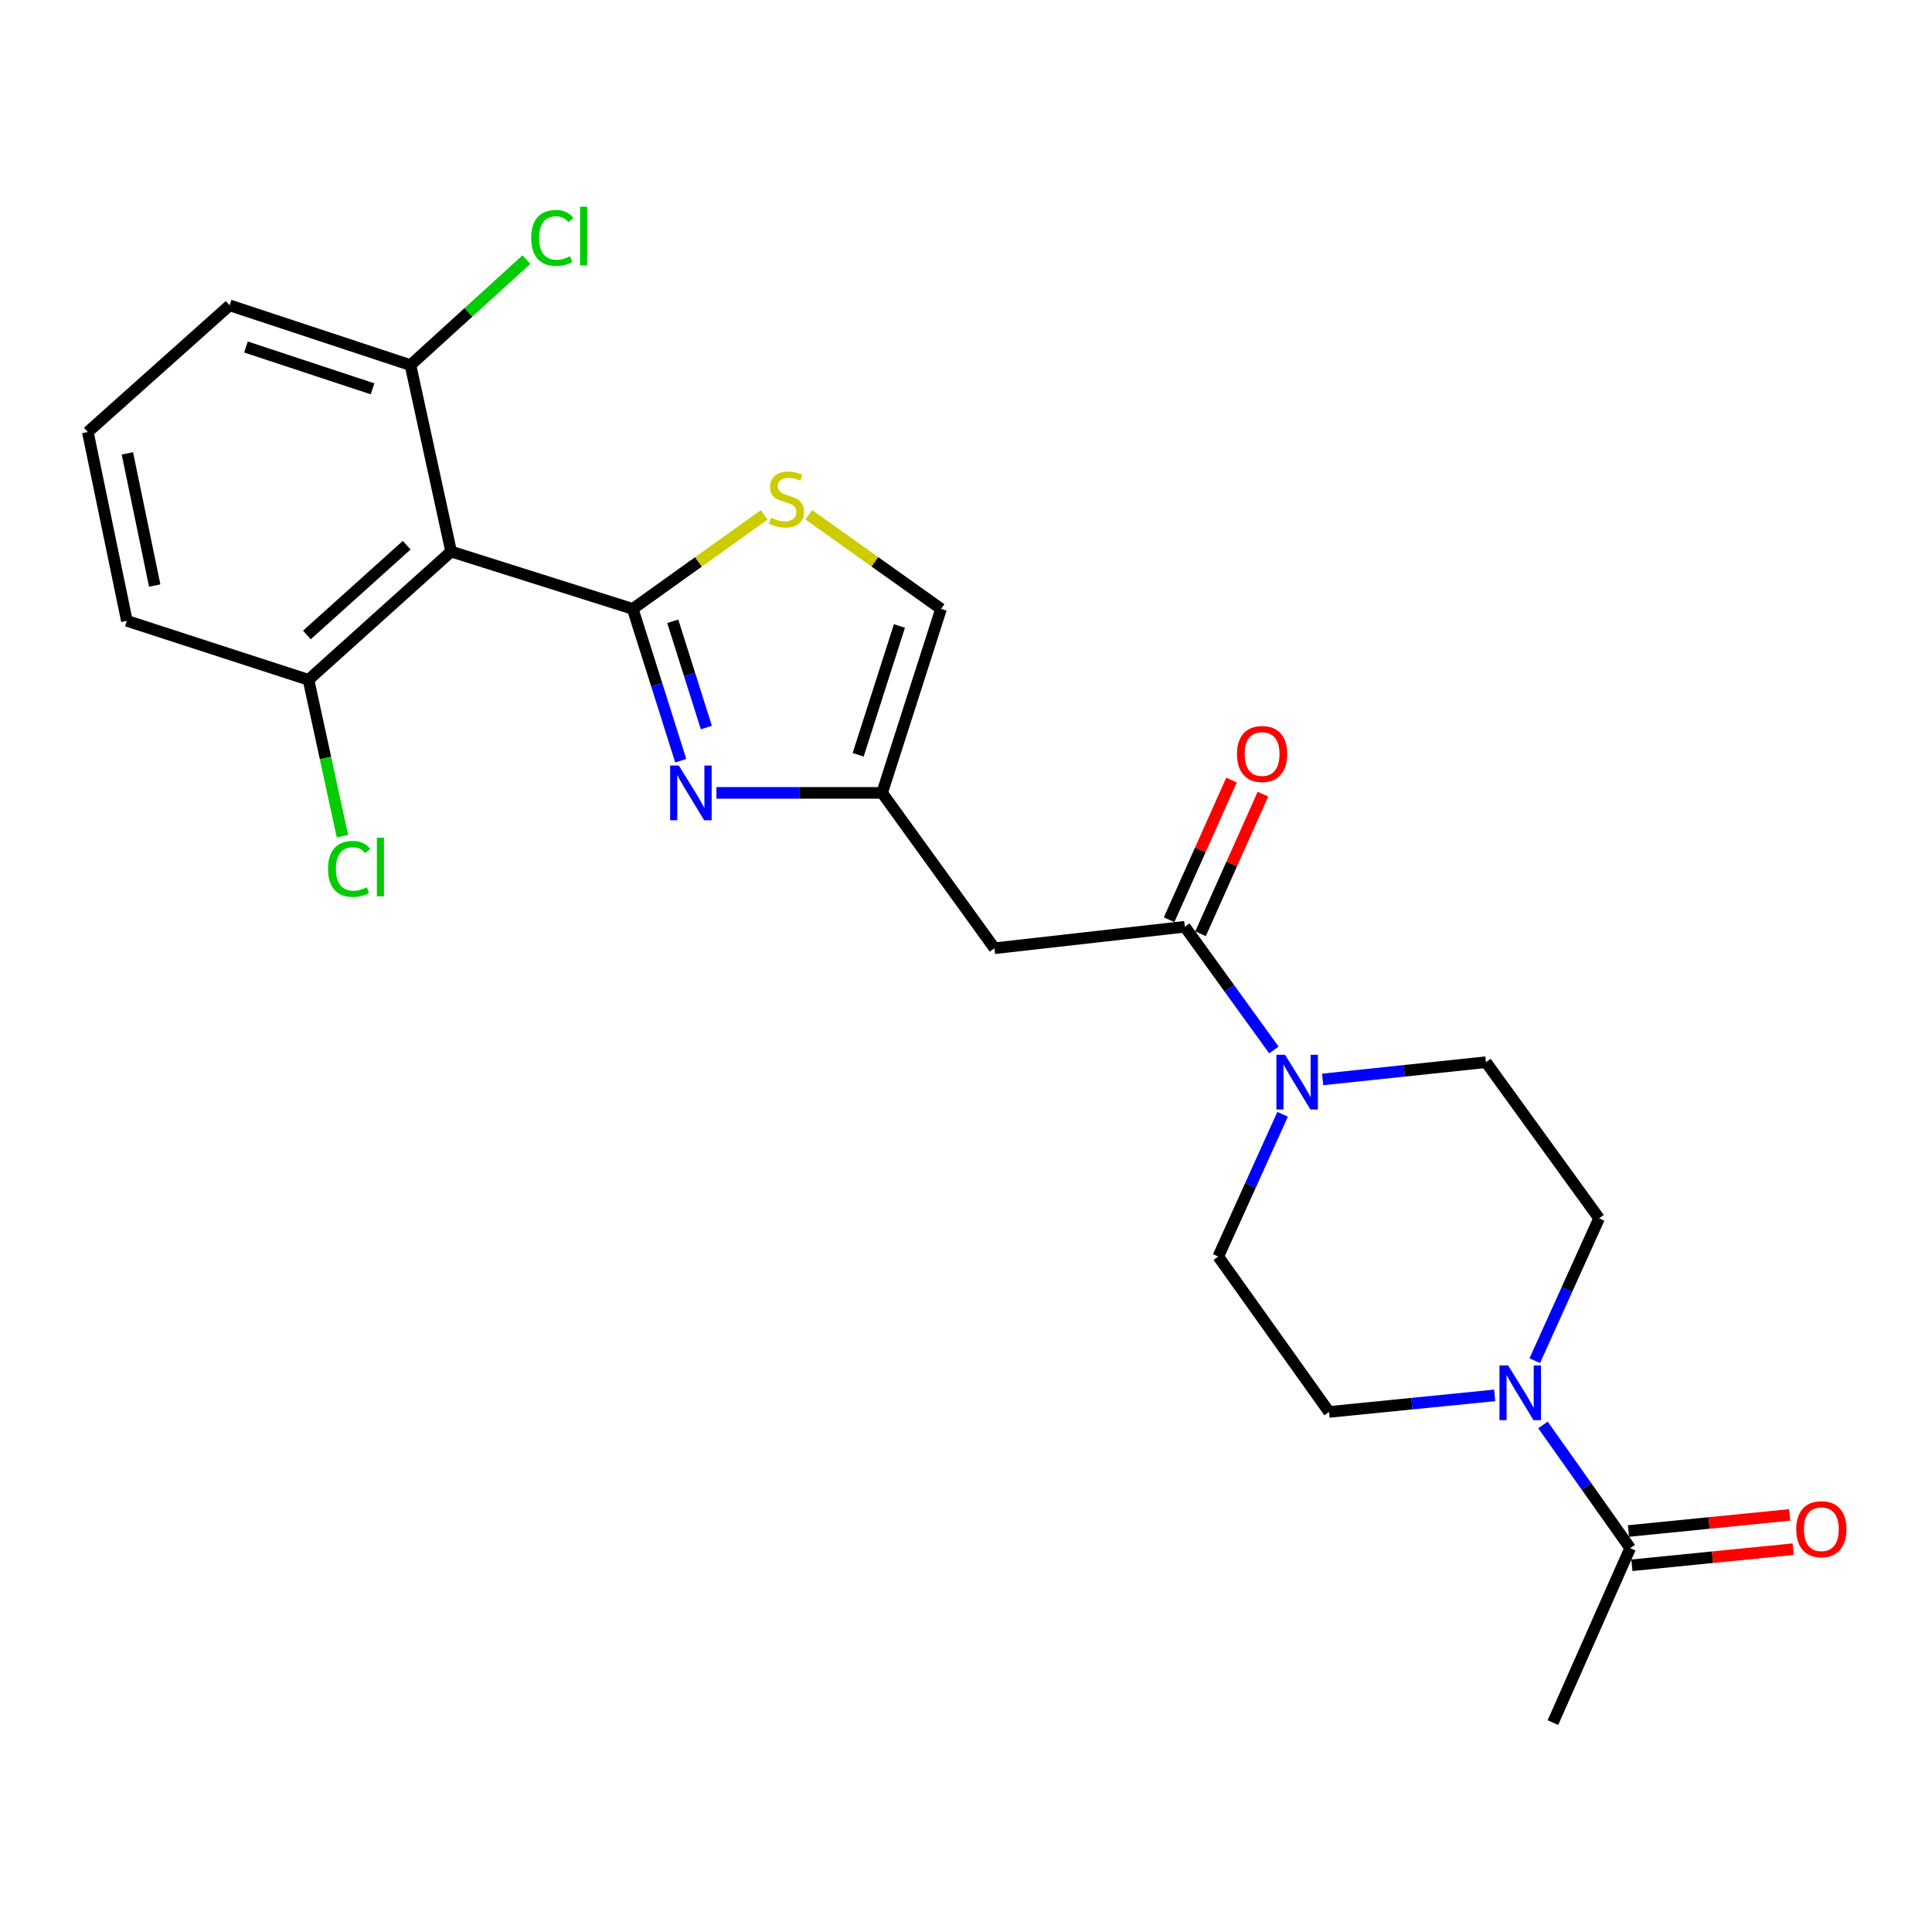 <?xml version='1.0' encoding='iso-8859-1'?>
<svg version='1.1' baseProfile='full'
              xmlns='http://www.w3.org/2000/svg'
                      xmlns:rdkit='http://www.rdkit.org/xml'
                      xmlns:xlink='http://www.w3.org/1999/xlink'
                  xml:space='preserve'
width='1000px' height='1000px' viewBox='0 0 1000 1000'>
<!-- END OF HEADER -->
<rect style='opacity:1.0;fill:#FFFFFF;stroke:none' width='1000' height='1000' x='0' y='0'> </rect>
<path class='bond-0' d='M 327.502,315.159 L 339.924,354.449' style='fill:none;fill-rule:evenodd;stroke:#000000;stroke-width:6px;stroke-linecap:butt;stroke-linejoin:miter;stroke-opacity:1' />
<path class='bond-0' d='M 339.924,354.449 L 352.345,393.738' style='fill:none;fill-rule:evenodd;stroke:#0000FF;stroke-width:6px;stroke-linecap:butt;stroke-linejoin:miter;stroke-opacity:1' />
<path class='bond-0' d='M 348.216,321.575 L 356.911,349.078' style='fill:none;fill-rule:evenodd;stroke:#000000;stroke-width:6px;stroke-linecap:butt;stroke-linejoin:miter;stroke-opacity:1' />
<path class='bond-0' d='M 356.911,349.078 L 365.606,376.581' style='fill:none;fill-rule:evenodd;stroke:#0000FF;stroke-width:6px;stroke-linecap:butt;stroke-linejoin:miter;stroke-opacity:1' />
<path class='bond-1' d='M 327.502,315.159 L 233.493,285.485' style='fill:none;fill-rule:evenodd;stroke:#000000;stroke-width:6px;stroke-linecap:butt;stroke-linejoin:miter;stroke-opacity:1' />
<path class='bond-2' d='M 327.502,315.159 L 361.528,290.82' style='fill:none;fill-rule:evenodd;stroke:#000000;stroke-width:6px;stroke-linecap:butt;stroke-linejoin:miter;stroke-opacity:1' />
<path class='bond-2' d='M 361.528,290.82 L 395.554,266.481' style='fill:none;fill-rule:evenodd;stroke:#CCCC00;stroke-width:6px;stroke-linecap:butt;stroke-linejoin:miter;stroke-opacity:1' />
<path class='bond-4' d='M 370.825,410.395 L 413.702,410.395' style='fill:none;fill-rule:evenodd;stroke:#0000FF;stroke-width:6px;stroke-linecap:butt;stroke-linejoin:miter;stroke-opacity:1' />
<path class='bond-4' d='M 413.702,410.395 L 456.579,410.395' style='fill:none;fill-rule:evenodd;stroke:#000000;stroke-width:6px;stroke-linecap:butt;stroke-linejoin:miter;stroke-opacity:1' />
<path class='bond-10' d='M 233.493,285.485 L 159.685,351.87' style='fill:none;fill-rule:evenodd;stroke:#000000;stroke-width:6px;stroke-linecap:butt;stroke-linejoin:miter;stroke-opacity:1' />
<path class='bond-10' d='M 210.508,282.197 L 158.842,328.666' style='fill:none;fill-rule:evenodd;stroke:#000000;stroke-width:6px;stroke-linecap:butt;stroke-linejoin:miter;stroke-opacity:1' />
<path class='bond-11' d='M 233.493,285.485 L 212.46,188.982' style='fill:none;fill-rule:evenodd;stroke:#000000;stroke-width:6px;stroke-linecap:butt;stroke-linejoin:miter;stroke-opacity:1' />
<path class='bond-9' d='M 418.615,266.443 L 452.85,290.801' style='fill:none;fill-rule:evenodd;stroke:#CCCC00;stroke-width:6px;stroke-linecap:butt;stroke-linejoin:miter;stroke-opacity:1' />
<path class='bond-9' d='M 452.85,290.801 L 487.084,315.159' style='fill:none;fill-rule:evenodd;stroke:#000000;stroke-width:6px;stroke-linecap:butt;stroke-linejoin:miter;stroke-opacity:1' />
<path class='bond-3' d='M 613.261,479.69 L 514.719,490.815' style='fill:none;fill-rule:evenodd;stroke:#000000;stroke-width:6px;stroke-linecap:butt;stroke-linejoin:miter;stroke-opacity:1' />
<path class='bond-5' d='M 613.261,479.69 L 636.316,511.579' style='fill:none;fill-rule:evenodd;stroke:#000000;stroke-width:6px;stroke-linecap:butt;stroke-linejoin:miter;stroke-opacity:1' />
<path class='bond-5' d='M 636.316,511.579 L 659.37,543.469' style='fill:none;fill-rule:evenodd;stroke:#0000FF;stroke-width:6px;stroke-linecap:butt;stroke-linejoin:miter;stroke-opacity:1' />
<path class='bond-16' d='M 621.394,483.324 L 637.547,447.182' style='fill:none;fill-rule:evenodd;stroke:#000000;stroke-width:6px;stroke-linecap:butt;stroke-linejoin:miter;stroke-opacity:1' />
<path class='bond-16' d='M 637.547,447.182 L 653.699,411.039' style='fill:none;fill-rule:evenodd;stroke:#FF0000;stroke-width:6px;stroke-linecap:butt;stroke-linejoin:miter;stroke-opacity:1' />
<path class='bond-16' d='M 605.129,476.055 L 621.281,439.913' style='fill:none;fill-rule:evenodd;stroke:#000000;stroke-width:6px;stroke-linecap:butt;stroke-linejoin:miter;stroke-opacity:1' />
<path class='bond-16' d='M 621.281,439.913 L 637.434,403.77' style='fill:none;fill-rule:evenodd;stroke:#FF0000;stroke-width:6px;stroke-linecap:butt;stroke-linejoin:miter;stroke-opacity:1' />
<path class='bond-7' d='M 456.579,410.395 L 514.719,490.815' style='fill:none;fill-rule:evenodd;stroke:#000000;stroke-width:6px;stroke-linecap:butt;stroke-linejoin:miter;stroke-opacity:1' />
<path class='bond-24' d='M 456.579,410.395 L 487.084,315.159' style='fill:none;fill-rule:evenodd;stroke:#000000;stroke-width:6px;stroke-linecap:butt;stroke-linejoin:miter;stroke-opacity:1' />
<path class='bond-24' d='M 444.188,390.675 L 465.542,324.01' style='fill:none;fill-rule:evenodd;stroke:#000000;stroke-width:6px;stroke-linecap:butt;stroke-linejoin:miter;stroke-opacity:1' />
<path class='bond-12' d='M 684.598,558.715 L 726.865,554.251' style='fill:none;fill-rule:evenodd;stroke:#0000FF;stroke-width:6px;stroke-linecap:butt;stroke-linejoin:miter;stroke-opacity:1' />
<path class='bond-12' d='M 726.865,554.251 L 769.132,549.786' style='fill:none;fill-rule:evenodd;stroke:#000000;stroke-width:6px;stroke-linecap:butt;stroke-linejoin:miter;stroke-opacity:1' />
<path class='bond-13' d='M 663.878,576.747 L 647.225,613.572' style='fill:none;fill-rule:evenodd;stroke:#0000FF;stroke-width:6px;stroke-linecap:butt;stroke-linejoin:miter;stroke-opacity:1' />
<path class='bond-13' d='M 647.225,613.572 L 630.573,650.397' style='fill:none;fill-rule:evenodd;stroke:#000000;stroke-width:6px;stroke-linecap:butt;stroke-linejoin:miter;stroke-opacity:1' />
<path class='bond-6' d='M 773.643,722.242 L 730.782,726.529' style='fill:none;fill-rule:evenodd;stroke:#0000FF;stroke-width:6px;stroke-linecap:butt;stroke-linejoin:miter;stroke-opacity:1' />
<path class='bond-6' d='M 730.782,726.529 L 687.92,730.817' style='fill:none;fill-rule:evenodd;stroke:#000000;stroke-width:6px;stroke-linecap:butt;stroke-linejoin:miter;stroke-opacity:1' />
<path class='bond-8' d='M 798.635,737.541 L 821.208,769.43' style='fill:none;fill-rule:evenodd;stroke:#0000FF;stroke-width:6px;stroke-linecap:butt;stroke-linejoin:miter;stroke-opacity:1' />
<path class='bond-8' d='M 821.208,769.43 L 843.781,801.319' style='fill:none;fill-rule:evenodd;stroke:#000000;stroke-width:6px;stroke-linecap:butt;stroke-linejoin:miter;stroke-opacity:1' />
<path class='bond-26' d='M 794.389,704.281 L 811.038,667.446' style='fill:none;fill-rule:evenodd;stroke:#0000FF;stroke-width:6px;stroke-linecap:butt;stroke-linejoin:miter;stroke-opacity:1' />
<path class='bond-26' d='M 811.038,667.446 L 827.687,630.611' style='fill:none;fill-rule:evenodd;stroke:#000000;stroke-width:6px;stroke-linecap:butt;stroke-linejoin:miter;stroke-opacity:1' />
<path class='bond-17' d='M 844.667,810.183 L 886.398,806.012' style='fill:none;fill-rule:evenodd;stroke:#000000;stroke-width:6px;stroke-linecap:butt;stroke-linejoin:miter;stroke-opacity:1' />
<path class='bond-17' d='M 886.398,806.012 L 928.129,801.842' style='fill:none;fill-rule:evenodd;stroke:#FF0000;stroke-width:6px;stroke-linecap:butt;stroke-linejoin:miter;stroke-opacity:1' />
<path class='bond-17' d='M 842.895,792.455 L 884.626,788.285' style='fill:none;fill-rule:evenodd;stroke:#000000;stroke-width:6px;stroke-linecap:butt;stroke-linejoin:miter;stroke-opacity:1' />
<path class='bond-17' d='M 884.626,788.285 L 926.357,784.114' style='fill:none;fill-rule:evenodd;stroke:#FF0000;stroke-width:6px;stroke-linecap:butt;stroke-linejoin:miter;stroke-opacity:1' />
<path class='bond-20' d='M 843.781,801.319 L 803.784,891.626' style='fill:none;fill-rule:evenodd;stroke:#000000;stroke-width:6px;stroke-linecap:butt;stroke-linejoin:miter;stroke-opacity:1' />
<path class='bond-19' d='M 159.685,351.87 L 168.467,392.345' style='fill:none;fill-rule:evenodd;stroke:#000000;stroke-width:6px;stroke-linecap:butt;stroke-linejoin:miter;stroke-opacity:1' />
<path class='bond-19' d='M 168.467,392.345 L 177.25,432.821' style='fill:none;fill-rule:evenodd;stroke:#00CC00;stroke-width:6px;stroke-linecap:butt;stroke-linejoin:miter;stroke-opacity:1' />
<path class='bond-22' d='M 159.685,351.87 L 65.666,321.345' style='fill:none;fill-rule:evenodd;stroke:#000000;stroke-width:6px;stroke-linecap:butt;stroke-linejoin:miter;stroke-opacity:1' />
<path class='bond-18' d='M 212.46,188.982 L 242.465,161.675' style='fill:none;fill-rule:evenodd;stroke:#000000;stroke-width:6px;stroke-linecap:butt;stroke-linejoin:miter;stroke-opacity:1' />
<path class='bond-18' d='M 242.465,161.675 L 272.47,134.368' style='fill:none;fill-rule:evenodd;stroke:#00CC00;stroke-width:6px;stroke-linecap:butt;stroke-linejoin:miter;stroke-opacity:1' />
<path class='bond-23' d='M 212.46,188.982 L 118.857,158.051' style='fill:none;fill-rule:evenodd;stroke:#000000;stroke-width:6px;stroke-linecap:butt;stroke-linejoin:miter;stroke-opacity:1' />
<path class='bond-23' d='M 192.83,201.258 L 127.307,179.607' style='fill:none;fill-rule:evenodd;stroke:#000000;stroke-width:6px;stroke-linecap:butt;stroke-linejoin:miter;stroke-opacity:1' />
<path class='bond-15' d='M 769.132,549.786 L 827.687,630.611' style='fill:none;fill-rule:evenodd;stroke:#000000;stroke-width:6px;stroke-linecap:butt;stroke-linejoin:miter;stroke-opacity:1' />
<path class='bond-14' d='M 630.573,650.397 L 687.92,730.817' style='fill:none;fill-rule:evenodd;stroke:#000000;stroke-width:6px;stroke-linecap:butt;stroke-linejoin:miter;stroke-opacity:1' />
<path class='bond-21' d='M 45.455,223.614 L 118.857,158.051' style='fill:none;fill-rule:evenodd;stroke:#000000;stroke-width:6px;stroke-linecap:butt;stroke-linejoin:miter;stroke-opacity:1' />
<path class='bond-25' d='M 45.455,223.614 L 65.666,321.345' style='fill:none;fill-rule:evenodd;stroke:#000000;stroke-width:6px;stroke-linecap:butt;stroke-linejoin:miter;stroke-opacity:1' />
<path class='bond-25' d='M 65.933,234.666 L 80.081,303.077' style='fill:none;fill-rule:evenodd;stroke:#000000;stroke-width:6px;stroke-linecap:butt;stroke-linejoin:miter;stroke-opacity:1' />
<path  class='atom-1' d='M 351.351 396.235
L 360.631 411.235
Q 361.551 412.715, 363.031 415.395
Q 364.511 418.075, 364.591 418.235
L 364.591 396.235
L 368.351 396.235
L 368.351 424.555
L 364.471 424.555
L 354.511 408.155
Q 353.351 406.235, 352.111 404.035
Q 350.911 401.835, 350.551 401.155
L 350.551 424.555
L 346.871 424.555
L 346.871 396.235
L 351.351 396.235
' fill='#0000FF'/>
<path  class='atom-3' d='M 399.08 267.957
Q 399.4 268.077, 400.72 268.637
Q 402.04 269.197, 403.48 269.557
Q 404.96 269.877, 406.4 269.877
Q 409.08 269.877, 410.64 268.597
Q 412.2 267.277, 412.2 264.997
Q 412.2 263.437, 411.4 262.477
Q 410.64 261.517, 409.44 260.997
Q 408.24 260.477, 406.24 259.877
Q 403.72 259.117, 402.2 258.397
Q 400.72 257.677, 399.64 256.157
Q 398.6 254.637, 398.6 252.077
Q 398.6 248.517, 401 246.317
Q 403.44 244.117, 408.24 244.117
Q 411.52 244.117, 415.24 245.677
L 414.32 248.757
Q 410.92 247.357, 408.36 247.357
Q 405.6 247.357, 404.08 248.517
Q 402.56 249.637, 402.6 251.597
Q 402.6 253.117, 403.36 254.037
Q 404.16 254.957, 405.28 255.477
Q 406.44 255.997, 408.36 256.597
Q 410.92 257.397, 412.44 258.197
Q 413.96 258.997, 415.04 260.637
Q 416.16 262.237, 416.16 264.997
Q 416.16 268.917, 413.52 271.037
Q 410.92 273.117, 406.56 273.117
Q 404.04 273.117, 402.12 272.557
Q 400.24 272.037, 398 271.117
L 399.08 267.957
' fill='#CCCC00'/>
<path  class='atom-6' d='M 665.141 545.949
L 674.421 560.949
Q 675.341 562.429, 676.821 565.109
Q 678.301 567.789, 678.381 567.949
L 678.381 545.949
L 682.141 545.949
L 682.141 574.269
L 678.261 574.269
L 668.301 557.869
Q 667.141 555.949, 665.901 553.749
Q 664.701 551.549, 664.341 550.869
L 664.341 574.269
L 660.661 574.269
L 660.661 545.949
L 665.141 545.949
' fill='#0000FF'/>
<path  class='atom-7' d='M 780.609 706.759
L 789.889 721.759
Q 790.809 723.239, 792.289 725.919
Q 793.769 728.599, 793.849 728.759
L 793.849 706.759
L 797.609 706.759
L 797.609 735.079
L 793.729 735.079
L 783.769 718.679
Q 782.609 716.759, 781.369 714.559
Q 780.169 712.359, 779.809 711.679
L 779.809 735.079
L 776.129 735.079
L 776.129 706.759
L 780.609 706.759
' fill='#0000FF'/>
<path  class='atom-17' d='M 640.258 390.274
Q 640.258 383.474, 643.618 379.674
Q 646.978 375.874, 653.258 375.874
Q 659.538 375.874, 662.898 379.674
Q 666.258 383.474, 666.258 390.274
Q 666.258 397.154, 662.858 401.074
Q 659.458 404.954, 653.258 404.954
Q 647.018 404.954, 643.618 401.074
Q 640.258 397.194, 640.258 390.274
M 653.258 401.754
Q 657.578 401.754, 659.898 398.874
Q 662.258 395.954, 662.258 390.274
Q 662.258 384.714, 659.898 381.914
Q 657.578 379.074, 653.258 379.074
Q 648.938 379.074, 646.578 381.874
Q 644.258 384.674, 644.258 390.274
Q 644.258 395.994, 646.578 398.874
Q 648.938 401.754, 653.258 401.754
' fill='#FF0000'/>
<path  class='atom-18' d='M 929.729 791.511
Q 929.729 784.711, 933.089 780.911
Q 936.449 777.111, 942.729 777.111
Q 949.009 777.111, 952.369 780.911
Q 955.729 784.711, 955.729 791.511
Q 955.729 798.391, 952.329 802.311
Q 948.929 806.191, 942.729 806.191
Q 936.489 806.191, 933.089 802.311
Q 929.729 798.431, 929.729 791.511
M 942.729 802.991
Q 947.049 802.991, 949.369 800.111
Q 951.729 797.191, 951.729 791.511
Q 951.729 785.951, 949.369 783.151
Q 947.049 780.311, 942.729 780.311
Q 938.409 780.311, 936.049 783.111
Q 933.729 785.911, 933.729 791.511
Q 933.729 797.231, 936.049 800.111
Q 938.409 802.991, 942.729 802.991
' fill='#FF0000'/>
<path  class='atom-19' d='M 274.952 123.152
Q 274.952 116.112, 278.232 112.432
Q 281.552 108.712, 287.832 108.712
Q 293.672 108.712, 296.792 112.832
L 294.152 114.992
Q 291.872 111.992, 287.832 111.992
Q 283.552 111.992, 281.272 114.872
Q 279.032 117.712, 279.032 123.152
Q 279.032 128.752, 281.352 131.632
Q 283.712 134.512, 288.272 134.512
Q 291.392 134.512, 295.032 132.632
L 296.152 135.632
Q 294.672 136.592, 292.432 137.152
Q 290.192 137.712, 287.712 137.712
Q 281.552 137.712, 278.232 133.952
Q 274.952 130.192, 274.952 123.152
' fill='#00CC00'/>
<path  class='atom-19' d='M 300.232 106.992
L 303.912 106.992
L 303.912 137.352
L 300.232 137.352
L 300.232 106.992
' fill='#00CC00'/>
<path  class='atom-20' d='M 169.788 449.739
Q 169.788 442.699, 173.068 439.019
Q 176.388 435.299, 182.668 435.299
Q 188.508 435.299, 191.628 439.419
L 188.988 441.579
Q 186.708 438.579, 182.668 438.579
Q 178.388 438.579, 176.108 441.459
Q 173.868 444.299, 173.868 449.739
Q 173.868 455.339, 176.188 458.219
Q 178.548 461.099, 183.108 461.099
Q 186.228 461.099, 189.868 459.219
L 190.988 462.219
Q 189.508 463.179, 187.268 463.739
Q 185.028 464.299, 182.548 464.299
Q 176.388 464.299, 173.068 460.539
Q 169.788 456.779, 169.788 449.739
' fill='#00CC00'/>
<path  class='atom-20' d='M 195.068 433.579
L 198.748 433.579
L 198.748 463.939
L 195.068 463.939
L 195.068 433.579
' fill='#00CC00'/>
</svg>

